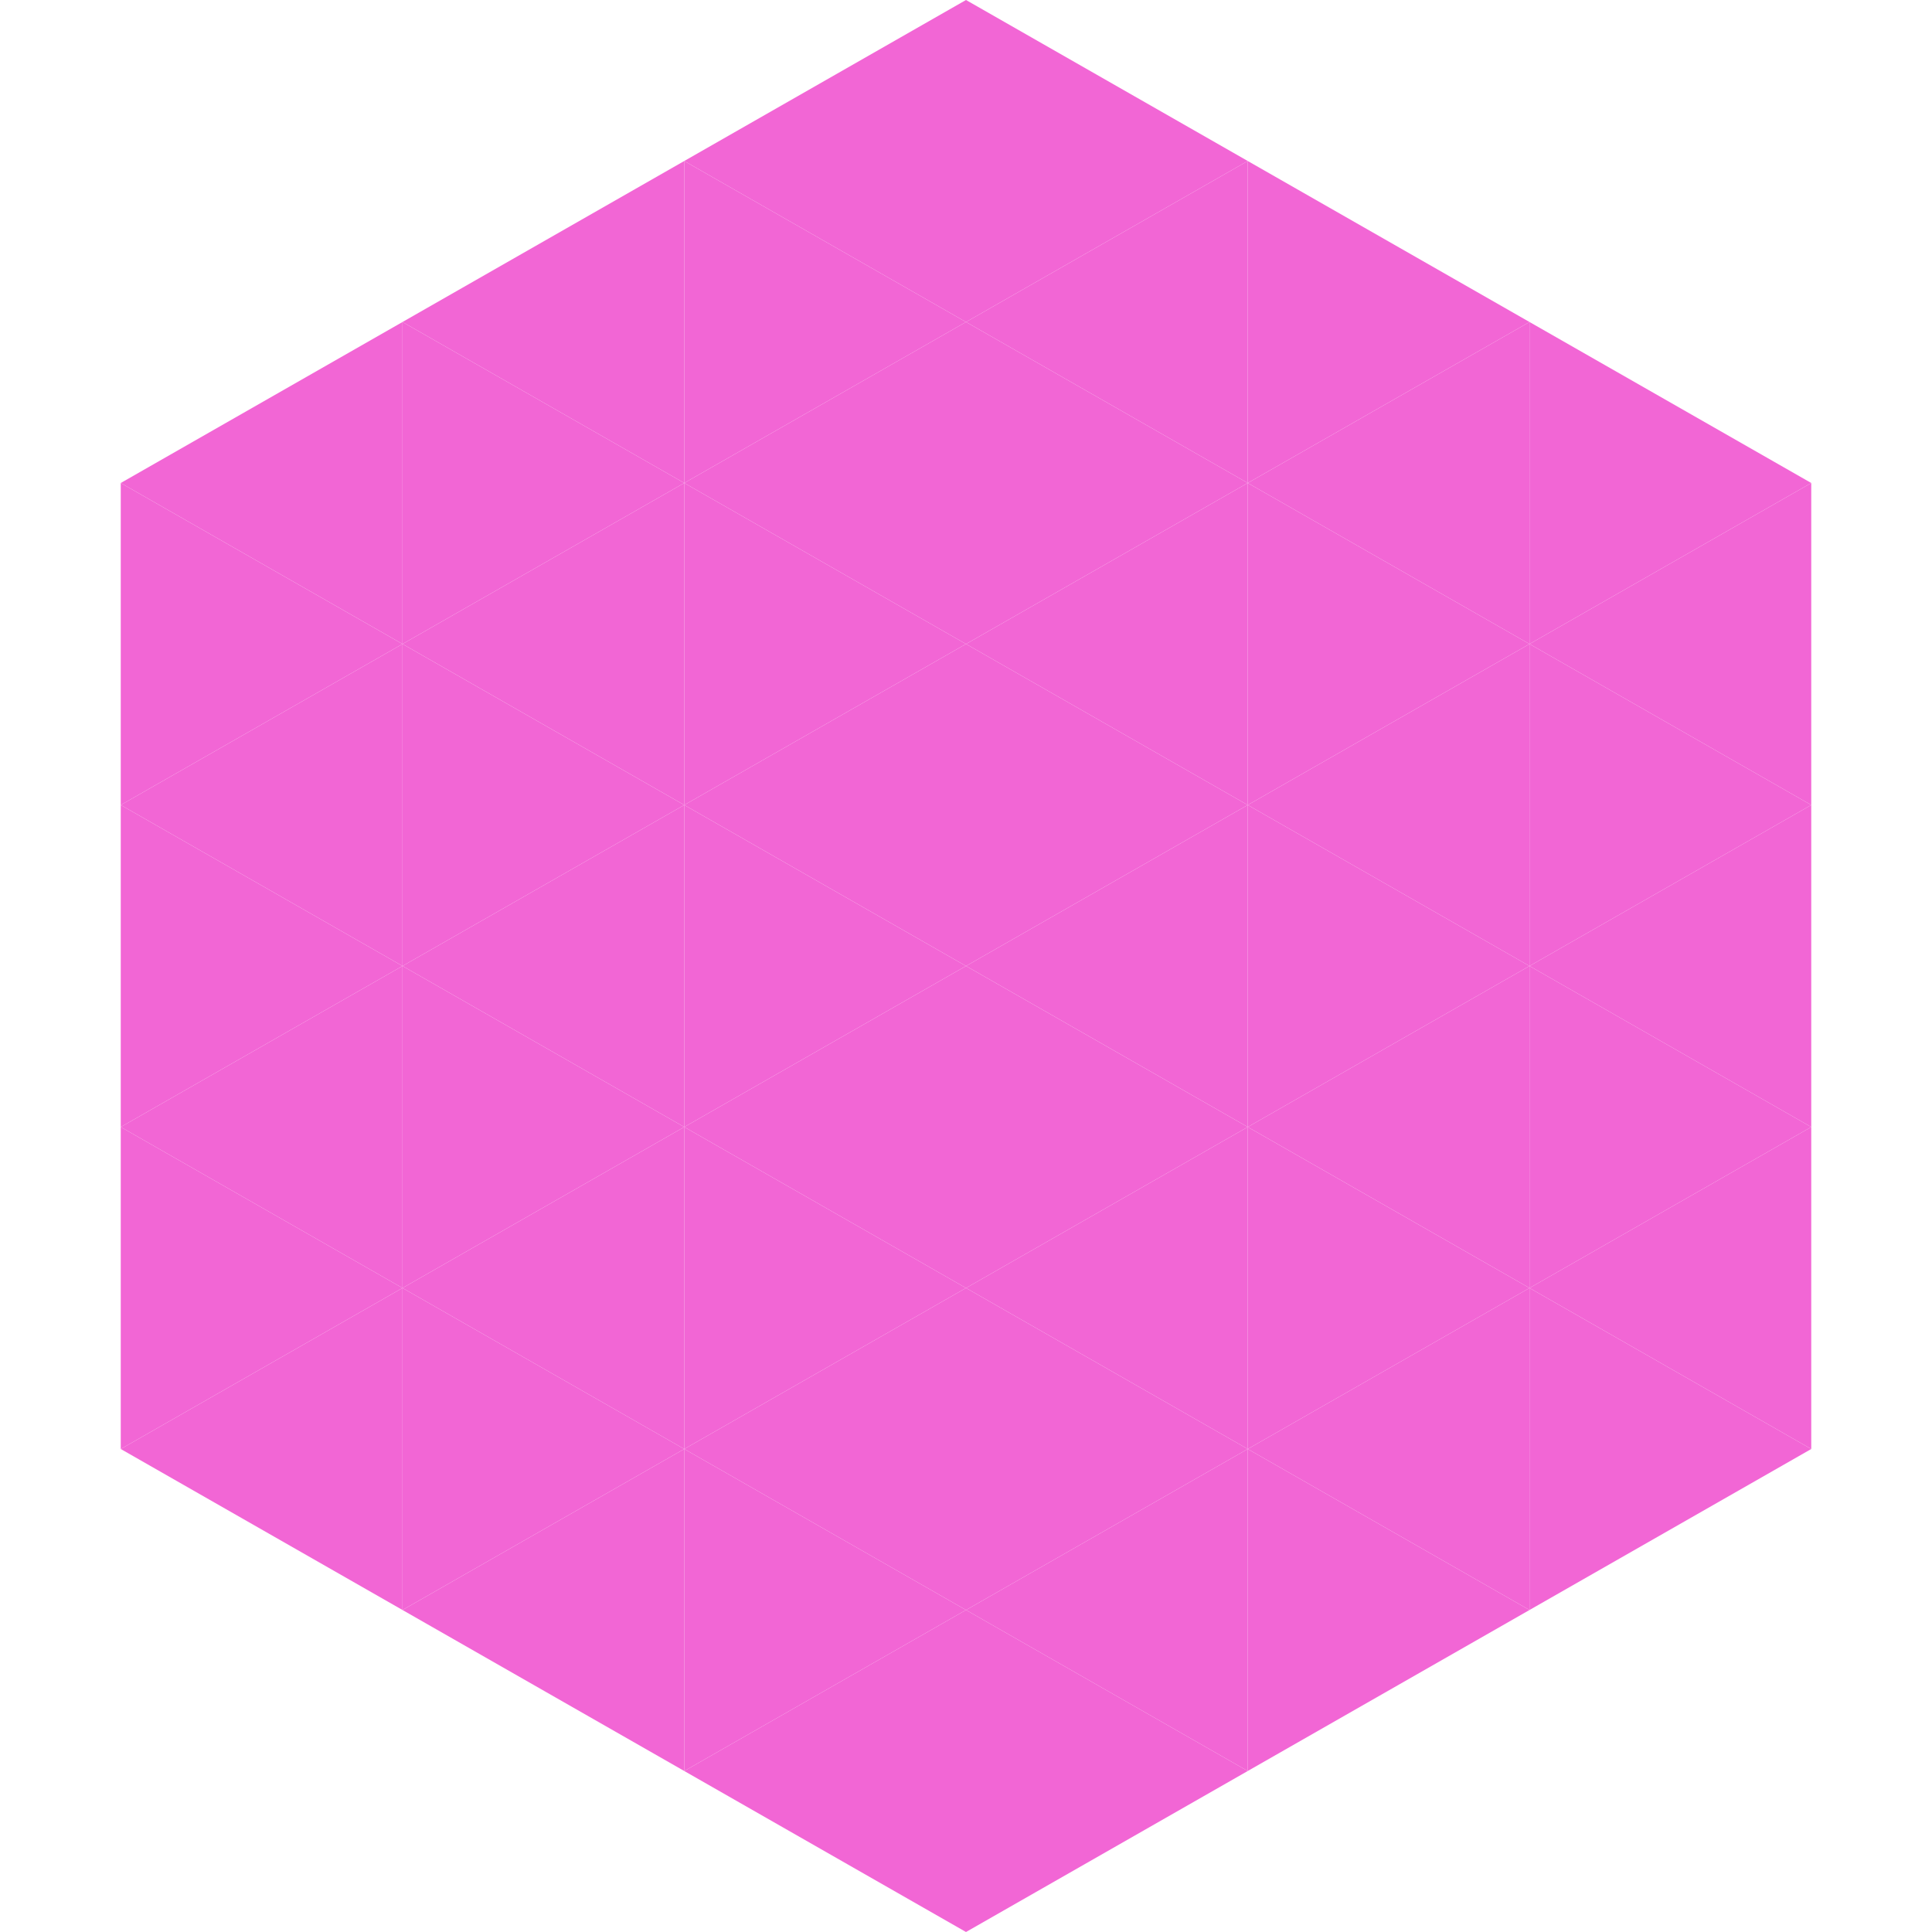 <?xml version="1.0"?>
<!-- Generated by SVGo -->
<svg width="240" height="240"
     xmlns="http://www.w3.org/2000/svg"
     xmlns:xlink="http://www.w3.org/1999/xlink">
<polygon points="50,40 15,60 50,80" style="fill:rgb(242,102,213)" />
<polygon points="190,40 225,60 190,80" style="fill:rgb(242,102,213)" />
<polygon points="15,60 50,80 15,100" style="fill:rgb(242,102,213)" />
<polygon points="225,60 190,80 225,100" style="fill:rgb(242,102,213)" />
<polygon points="50,80 15,100 50,120" style="fill:rgb(242,102,213)" />
<polygon points="190,80 225,100 190,120" style="fill:rgb(242,102,213)" />
<polygon points="15,100 50,120 15,140" style="fill:rgb(242,102,213)" />
<polygon points="225,100 190,120 225,140" style="fill:rgb(242,102,213)" />
<polygon points="50,120 15,140 50,160" style="fill:rgb(242,102,213)" />
<polygon points="190,120 225,140 190,160" style="fill:rgb(242,102,213)" />
<polygon points="15,140 50,160 15,180" style="fill:rgb(242,102,213)" />
<polygon points="225,140 190,160 225,180" style="fill:rgb(242,102,213)" />
<polygon points="50,160 15,180 50,200" style="fill:rgb(242,102,213)" />
<polygon points="190,160 225,180 190,200" style="fill:rgb(242,102,213)" />
<polygon points="15,180 50,200 15,220" style="fill:rgb(255,255,255); fill-opacity:0" />
<polygon points="225,180 190,200 225,220" style="fill:rgb(255,255,255); fill-opacity:0" />
<polygon points="50,0 85,20 50,40" style="fill:rgb(255,255,255); fill-opacity:0" />
<polygon points="190,0 155,20 190,40" style="fill:rgb(255,255,255); fill-opacity:0" />
<polygon points="85,20 50,40 85,60" style="fill:rgb(242,102,213)" />
<polygon points="155,20 190,40 155,60" style="fill:rgb(242,102,213)" />
<polygon points="50,40 85,60 50,80" style="fill:rgb(242,102,213)" />
<polygon points="190,40 155,60 190,80" style="fill:rgb(242,102,213)" />
<polygon points="85,60 50,80 85,100" style="fill:rgb(242,102,213)" />
<polygon points="155,60 190,80 155,100" style="fill:rgb(242,102,213)" />
<polygon points="50,80 85,100 50,120" style="fill:rgb(242,102,213)" />
<polygon points="190,80 155,100 190,120" style="fill:rgb(242,102,213)" />
<polygon points="85,100 50,120 85,140" style="fill:rgb(242,102,213)" />
<polygon points="155,100 190,120 155,140" style="fill:rgb(242,102,213)" />
<polygon points="50,120 85,140 50,160" style="fill:rgb(242,102,213)" />
<polygon points="190,120 155,140 190,160" style="fill:rgb(242,102,213)" />
<polygon points="85,140 50,160 85,180" style="fill:rgb(242,102,213)" />
<polygon points="155,140 190,160 155,180" style="fill:rgb(242,102,213)" />
<polygon points="50,160 85,180 50,200" style="fill:rgb(242,102,213)" />
<polygon points="190,160 155,180 190,200" style="fill:rgb(242,102,213)" />
<polygon points="85,180 50,200 85,220" style="fill:rgb(242,102,213)" />
<polygon points="155,180 190,200 155,220" style="fill:rgb(242,102,213)" />
<polygon points="120,0 85,20 120,40" style="fill:rgb(242,102,213)" />
<polygon points="120,0 155,20 120,40" style="fill:rgb(242,102,213)" />
<polygon points="85,20 120,40 85,60" style="fill:rgb(242,102,213)" />
<polygon points="155,20 120,40 155,60" style="fill:rgb(242,102,213)" />
<polygon points="120,40 85,60 120,80" style="fill:rgb(242,102,213)" />
<polygon points="120,40 155,60 120,80" style="fill:rgb(242,102,213)" />
<polygon points="85,60 120,80 85,100" style="fill:rgb(242,102,213)" />
<polygon points="155,60 120,80 155,100" style="fill:rgb(242,102,213)" />
<polygon points="120,80 85,100 120,120" style="fill:rgb(242,102,213)" />
<polygon points="120,80 155,100 120,120" style="fill:rgb(242,102,213)" />
<polygon points="85,100 120,120 85,140" style="fill:rgb(242,102,213)" />
<polygon points="155,100 120,120 155,140" style="fill:rgb(242,102,213)" />
<polygon points="120,120 85,140 120,160" style="fill:rgb(242,102,213)" />
<polygon points="120,120 155,140 120,160" style="fill:rgb(242,102,213)" />
<polygon points="85,140 120,160 85,180" style="fill:rgb(242,102,213)" />
<polygon points="155,140 120,160 155,180" style="fill:rgb(242,102,213)" />
<polygon points="120,160 85,180 120,200" style="fill:rgb(242,102,213)" />
<polygon points="120,160 155,180 120,200" style="fill:rgb(242,102,213)" />
<polygon points="85,180 120,200 85,220" style="fill:rgb(242,102,213)" />
<polygon points="155,180 120,200 155,220" style="fill:rgb(242,102,213)" />
<polygon points="120,200 85,220 120,240" style="fill:rgb(242,102,213)" />
<polygon points="120,200 155,220 120,240" style="fill:rgb(242,102,213)" />
<polygon points="85,220 120,240 85,260" style="fill:rgb(255,255,255); fill-opacity:0" />
<polygon points="155,220 120,240 155,260" style="fill:rgb(255,255,255); fill-opacity:0" />
</svg>
